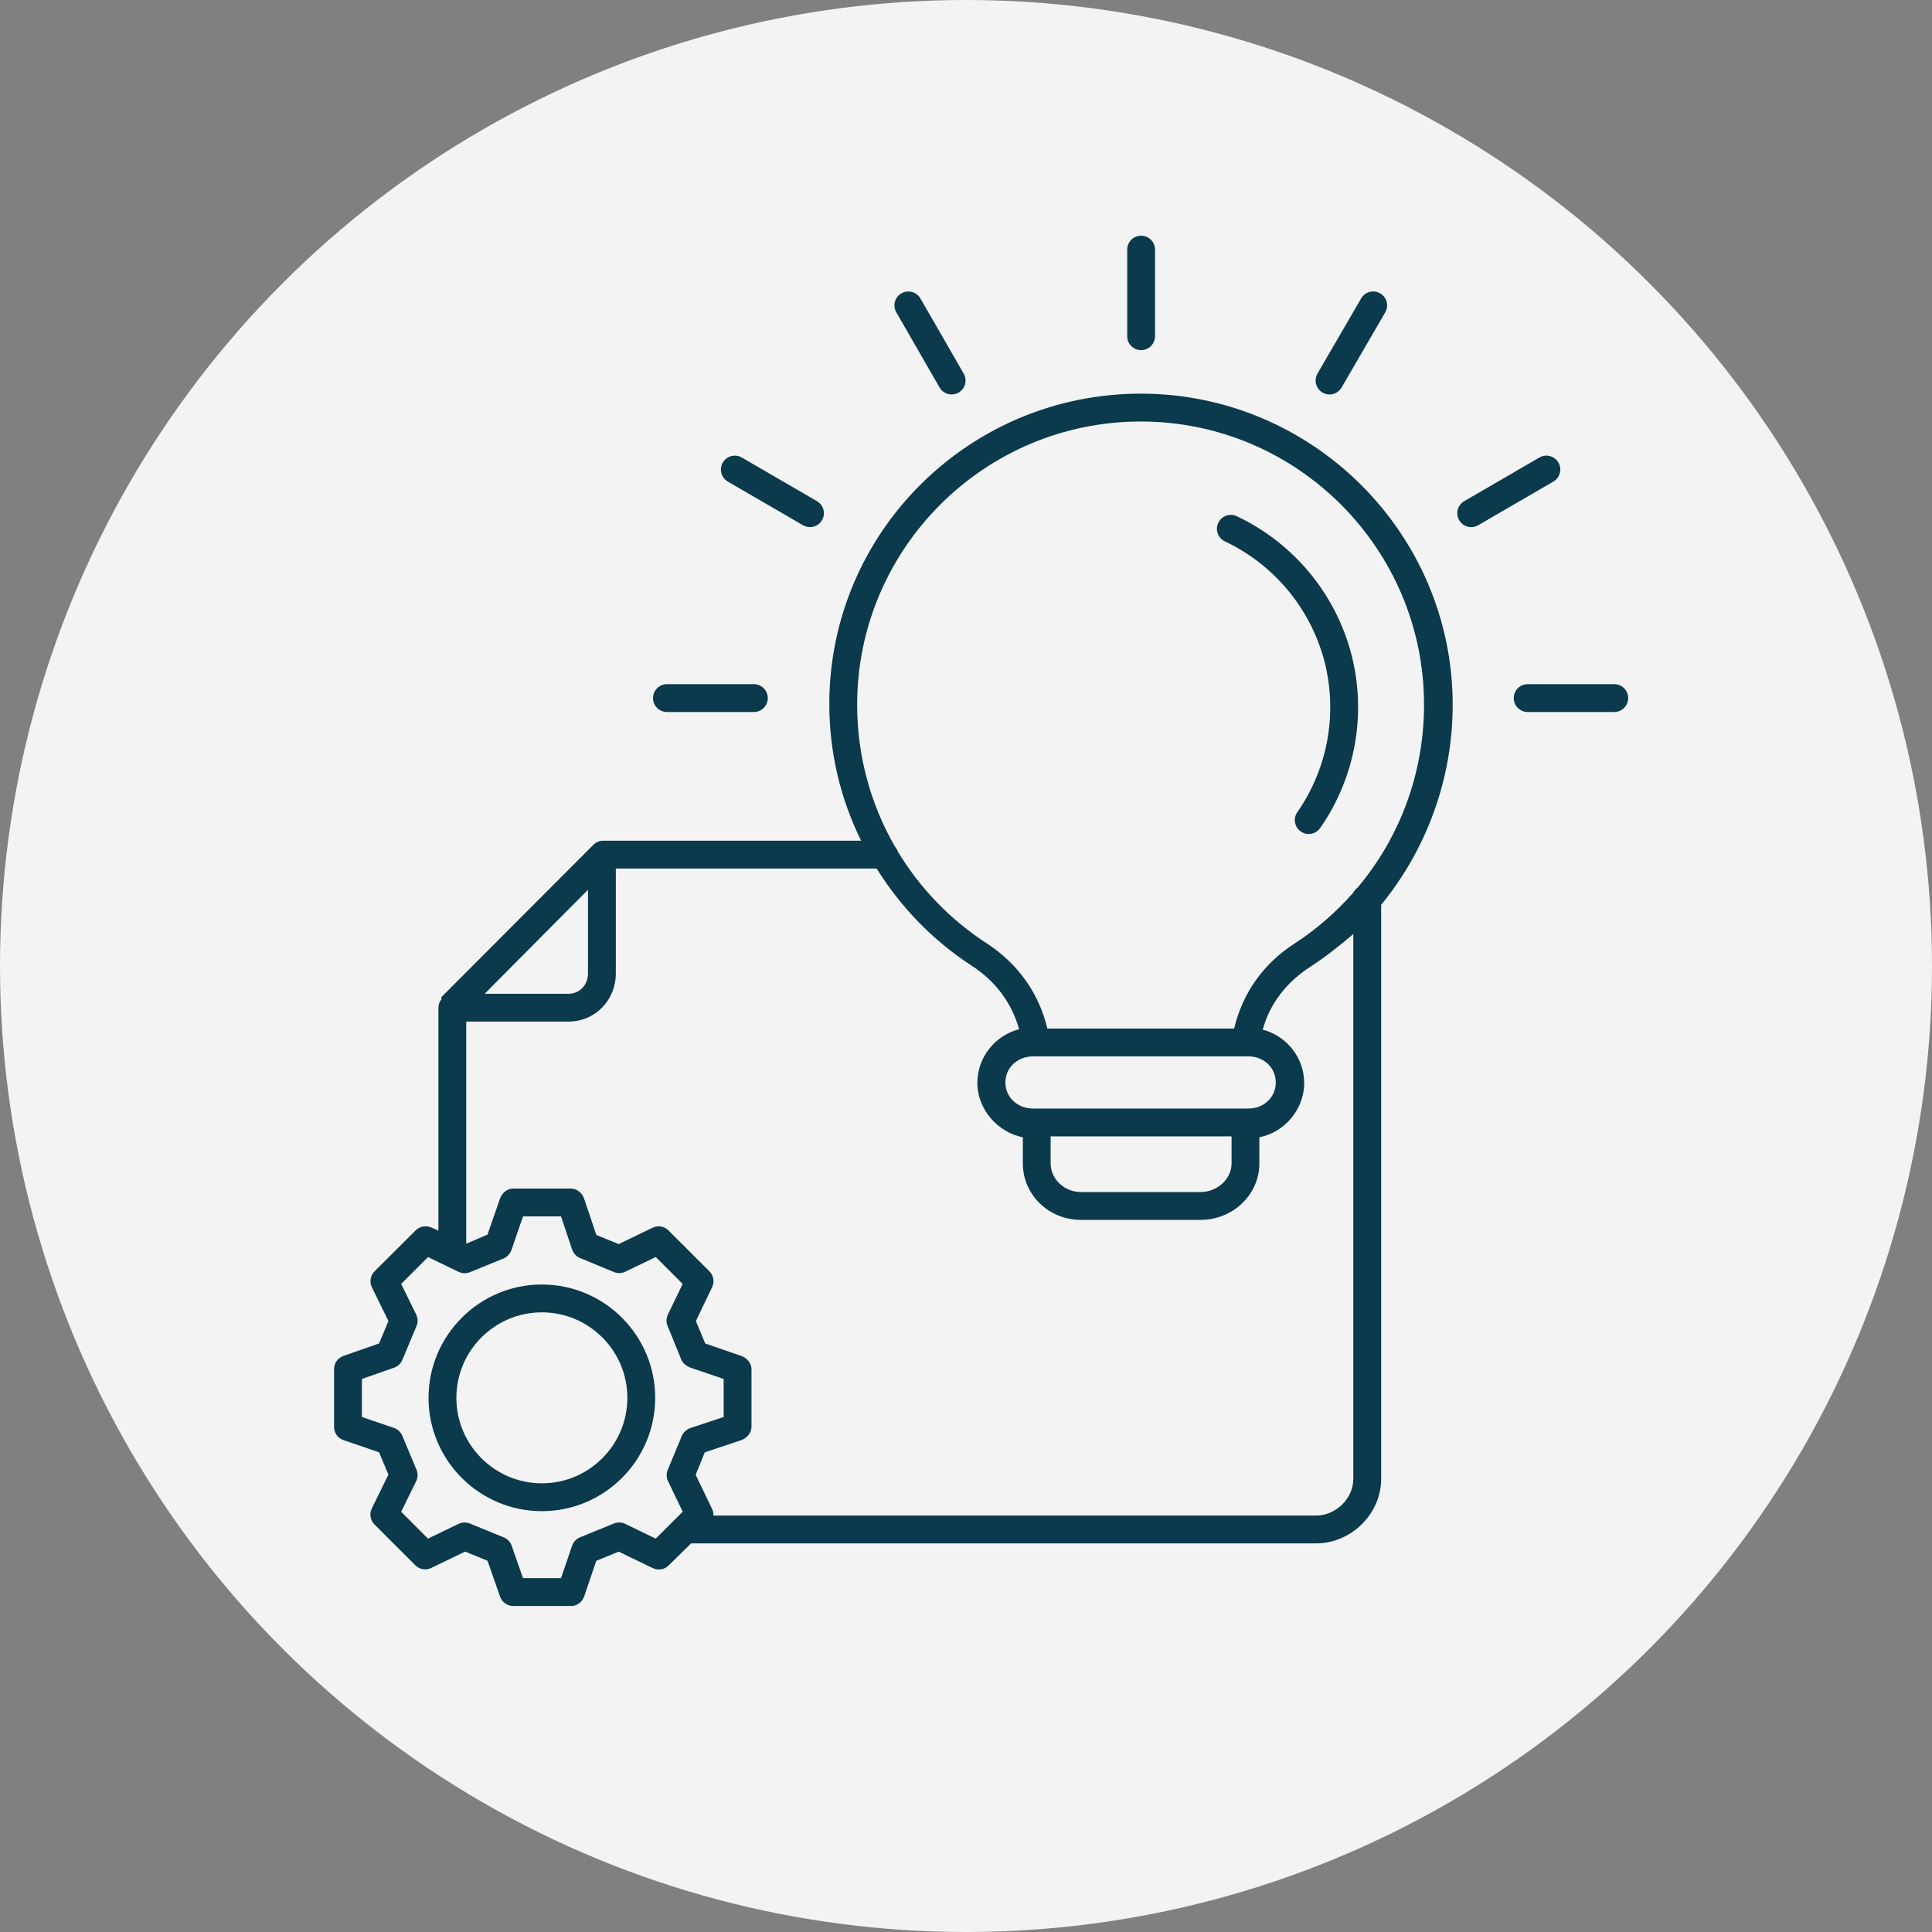 <svg width="64" height="64" viewBox="0 0 64 64" fill="none" xmlns="http://www.w3.org/2000/svg">
<rect x="0" y="0" width="64" height="64" fill="#808080" stroke="none"/>
<circle cx="32" cy="32" r="32" fill="white" fill-opacity="0.9"/>
<path d="M40.97 17.1C40.74 16.991 40.465 17.089 40.356 17.319C40.247 17.549 40.345 17.824 40.575 17.933C42.194 18.7 43.392 20.131 43.861 21.857C44.322 23.593 43.999 25.432 42.976 26.903C42.83 27.112 42.882 27.399 43.091 27.545C43.171 27.601 43.263 27.627 43.354 27.627C43.499 27.627 43.643 27.558 43.733 27.43C44.911 25.736 45.283 23.619 44.752 21.618C44.211 19.629 42.833 17.982 40.97 17.1Z" fill="#0A3A4B"/>
<path d="M37.801 11.598C38.055 11.598 38.262 11.392 38.262 11.137V8.269C38.262 8.014 38.055 7.808 37.801 7.808C37.546 7.808 37.34 8.014 37.34 8.269V11.137C37.34 11.392 37.546 11.598 37.801 11.598Z" fill="#0A3A4B"/>
<path d="M31.125 12.836C31.21 12.984 31.365 13.067 31.525 13.067C31.603 13.067 31.682 13.047 31.754 13.005C31.975 12.878 32.051 12.597 31.924 12.376L30.489 9.886C30.362 9.666 30.08 9.59 29.86 9.717C29.639 9.844 29.564 10.126 29.691 10.346L31.125 12.836Z" fill="#0A3A4B"/>
<path d="M24.11 15.953L26.6 17.399C26.673 17.441 26.753 17.461 26.831 17.461C26.99 17.461 27.145 17.379 27.23 17.232C27.358 17.012 27.283 16.73 27.063 16.602L24.573 15.156C24.353 15.028 24.071 15.103 23.943 15.323C23.816 15.543 23.89 15.825 24.11 15.953Z" fill="#0A3A4B"/>
<path d="M22.093 23.586H24.973C25.227 23.586 25.434 23.38 25.434 23.125C25.434 22.87 25.227 22.664 24.973 22.664H22.093C21.838 22.664 21.632 22.87 21.632 23.125C21.632 23.38 21.838 23.586 22.093 23.586Z" fill="#0A3A4B"/>
<path d="M43.812 13.005C43.885 13.047 43.964 13.067 44.043 13.067C44.202 13.067 44.356 12.985 44.442 12.837L45.887 10.348C46.015 10.127 45.94 9.845 45.72 9.718C45.5 9.59 45.218 9.665 45.09 9.885L43.644 12.374C43.517 12.595 43.591 12.877 43.812 13.005Z" fill="#0A3A4B"/>
<path d="M51.624 15.323C51.496 15.103 51.214 15.028 50.994 15.156L48.504 16.602C48.284 16.73 48.209 17.012 48.337 17.232C48.422 17.379 48.577 17.462 48.736 17.462C48.815 17.462 48.894 17.442 48.967 17.399L51.457 15.953C51.677 15.826 51.752 15.543 51.624 15.323Z" fill="#0A3A4B"/>
<path d="M53.474 22.664H50.605C50.351 22.664 50.145 22.87 50.145 23.125C50.145 23.38 50.351 23.586 50.605 23.586H53.474C53.729 23.586 53.935 23.38 53.935 23.125C53.935 22.87 53.729 22.664 53.474 22.664Z" fill="#0A3A4B"/>
<path d="M37.789 13.04C32.1 13.04 27.472 17.638 27.472 23.321C27.472 24.93 27.842 26.466 28.526 27.849H19.982C19.981 27.849 19.981 27.849 19.98 27.849C19.852 27.849 19.737 27.903 19.654 27.987L14.618 33.035C14.618 33.035 14.617 33.059 14.617 33.06C14.617 33.06 14.617 33.072 14.617 33.072C14.617 33.072 14.616 33.078 14.616 33.079C14.616 33.079 14.628 33.082 14.628 33.082C14.627 33.082 14.638 33.084 14.638 33.084V33.085C14.638 33.085 14.626 33.086 14.626 33.086L14.64 33.087C14.559 33.169 14.523 33.282 14.523 33.407V33.408V40.766L14.304 40.669C14.127 40.584 13.906 40.62 13.768 40.759L12.409 42.113C12.27 42.252 12.232 42.465 12.319 42.642L12.868 43.762L12.557 44.504L11.374 44.918C11.19 44.983 11.066 45.157 11.066 45.353V47.269C11.066 47.466 11.191 47.642 11.377 47.705L12.557 48.109L12.867 48.849L12.317 49.969C12.23 50.146 12.265 50.358 12.404 50.498L13.758 51.852C13.897 51.99 14.108 52.026 14.284 51.941L15.408 51.399L16.15 51.702L16.563 52.887C16.628 53.072 16.803 53.201 16.998 53.201H18.915C19.112 53.201 19.287 53.071 19.351 52.884L19.753 51.704L20.494 51.4L21.617 51.942C21.794 52.027 22.005 52.002 22.143 51.864L22.892 51.127H43.595C44.754 51.127 45.752 50.155 45.752 48.99V29.974C47.25 28.143 48.122 25.812 48.122 23.346C48.122 17.663 43.472 13.04 37.789 13.04ZM19.478 29.474V32.238C19.478 32.629 19.207 32.92 18.823 32.92H16.055L19.478 29.474ZM22.879 47.303C22.753 47.346 22.637 47.442 22.587 47.565L22.121 48.69C22.071 48.81 22.072 48.947 22.129 49.064L22.616 50.078L22.382 50.311C22.378 50.315 22.373 50.319 22.369 50.323L21.723 50.969L20.71 50.48C20.592 50.423 20.456 50.419 20.335 50.468L19.211 50.927C19.087 50.977 18.992 51.083 18.949 51.209L18.585 52.279H17.325L16.951 51.206C16.908 51.081 16.813 50.979 16.69 50.929L15.566 50.469C15.445 50.42 15.309 50.424 15.191 50.48L14.178 50.969L13.289 50.079L13.786 49.067C13.845 48.947 13.849 48.809 13.797 48.686L13.327 47.561C13.276 47.44 13.177 47.346 13.052 47.303L11.988 46.94V45.68L13.055 45.306C13.178 45.263 13.277 45.169 13.328 45.049L13.798 43.925C13.849 43.802 13.845 43.663 13.786 43.544L13.289 42.531L14.178 41.642L15.191 42.131C15.309 42.188 15.445 42.192 15.566 42.143L16.691 41.684C16.813 41.634 16.908 41.511 16.951 41.386L17.325 40.295H18.585L18.949 41.383C18.992 41.509 19.087 41.622 19.211 41.672L20.335 42.137C20.456 42.186 20.592 42.185 20.71 42.128L21.723 41.641L22.614 42.532L22.125 43.546C22.069 43.664 22.064 43.8 22.114 43.921L22.572 45.045C22.622 45.167 22.751 45.262 22.876 45.306L23.972 45.68V46.94L22.879 47.303ZM44.83 48.99C44.83 49.647 44.246 50.205 43.595 50.205H23.632C23.634 50.09 23.619 50.05 23.587 49.983L23.045 48.854L23.347 48.111L24.554 47.707C24.74 47.643 24.894 47.466 24.894 47.269V45.353C24.894 45.157 24.742 44.983 24.557 44.918L23.362 44.505L23.052 43.762L23.59 42.639C23.675 42.462 23.638 42.251 23.499 42.113L22.144 40.759C22.006 40.62 21.794 40.584 21.617 40.67L20.494 41.212L19.753 40.909L19.351 39.708C19.287 39.521 19.112 39.373 18.914 39.373H16.998C16.802 39.373 16.628 39.52 16.563 39.705L16.15 40.897L15.428 41.206L15.445 41.211V33.842H18.823C19.716 33.842 20.4 33.138 20.4 32.238V28.771H29.04C29.829 30.039 30.896 31.152 32.192 31.992C32.986 32.507 33.521 33.236 33.759 34.095C32.968 34.299 32.376 35.021 32.376 35.869C32.376 36.767 33.076 37.521 33.883 37.673V38.538C33.883 39.589 34.753 40.41 35.804 40.41H39.774C40.826 40.41 41.718 39.589 41.718 38.538V37.673C42.525 37.52 43.203 36.772 43.203 35.876C43.203 35.028 42.613 34.313 41.829 34.108C42.066 33.243 42.624 32.527 43.419 32.017C43.916 31.694 44.369 31.334 44.83 30.941V48.99H44.83ZM34.221 36.722C33.716 36.722 33.305 36.357 33.305 35.858C33.305 35.359 33.716 34.994 34.221 34.994H41.358C41.857 34.994 42.262 35.359 42.262 35.858C42.262 36.357 41.857 36.722 41.358 36.722H34.221ZM40.797 37.644V38.537C40.797 39.071 40.308 39.488 39.774 39.488H35.804C35.27 39.488 34.804 39.071 34.804 38.537V37.644H40.797ZM44.97 29.406C44.909 29.45 44.859 29.507 44.825 29.575C44.266 30.207 43.616 30.781 42.888 31.253C41.839 31.926 41.152 32.92 40.883 34.072H34.694C34.425 32.92 33.725 31.924 32.693 31.254C31.47 30.462 30.471 29.415 29.745 28.214C29.725 28.155 29.693 28.1 29.653 28.055C28.839 26.648 28.394 25.031 28.394 23.347C28.394 18.173 32.609 13.963 37.789 13.963C42.963 13.963 47.173 18.172 47.173 23.346C47.173 25.603 46.378 27.735 44.97 29.406Z" fill="#0A3A4B"/>
<path d="M17.95 42.551C15.88 42.551 14.196 44.235 14.196 46.305C14.196 48.375 15.88 50.059 17.95 50.059C20.02 50.059 21.704 48.375 21.704 46.305C21.704 44.235 20.02 42.551 17.95 42.551ZM17.95 49.137C16.389 49.137 15.118 47.867 15.118 46.305C15.118 44.743 16.389 43.473 17.95 43.473C19.512 43.473 20.782 44.743 20.782 46.305C20.782 47.866 19.512 49.137 17.95 49.137Z" fill="#0A3A4B"/>
</svg>
